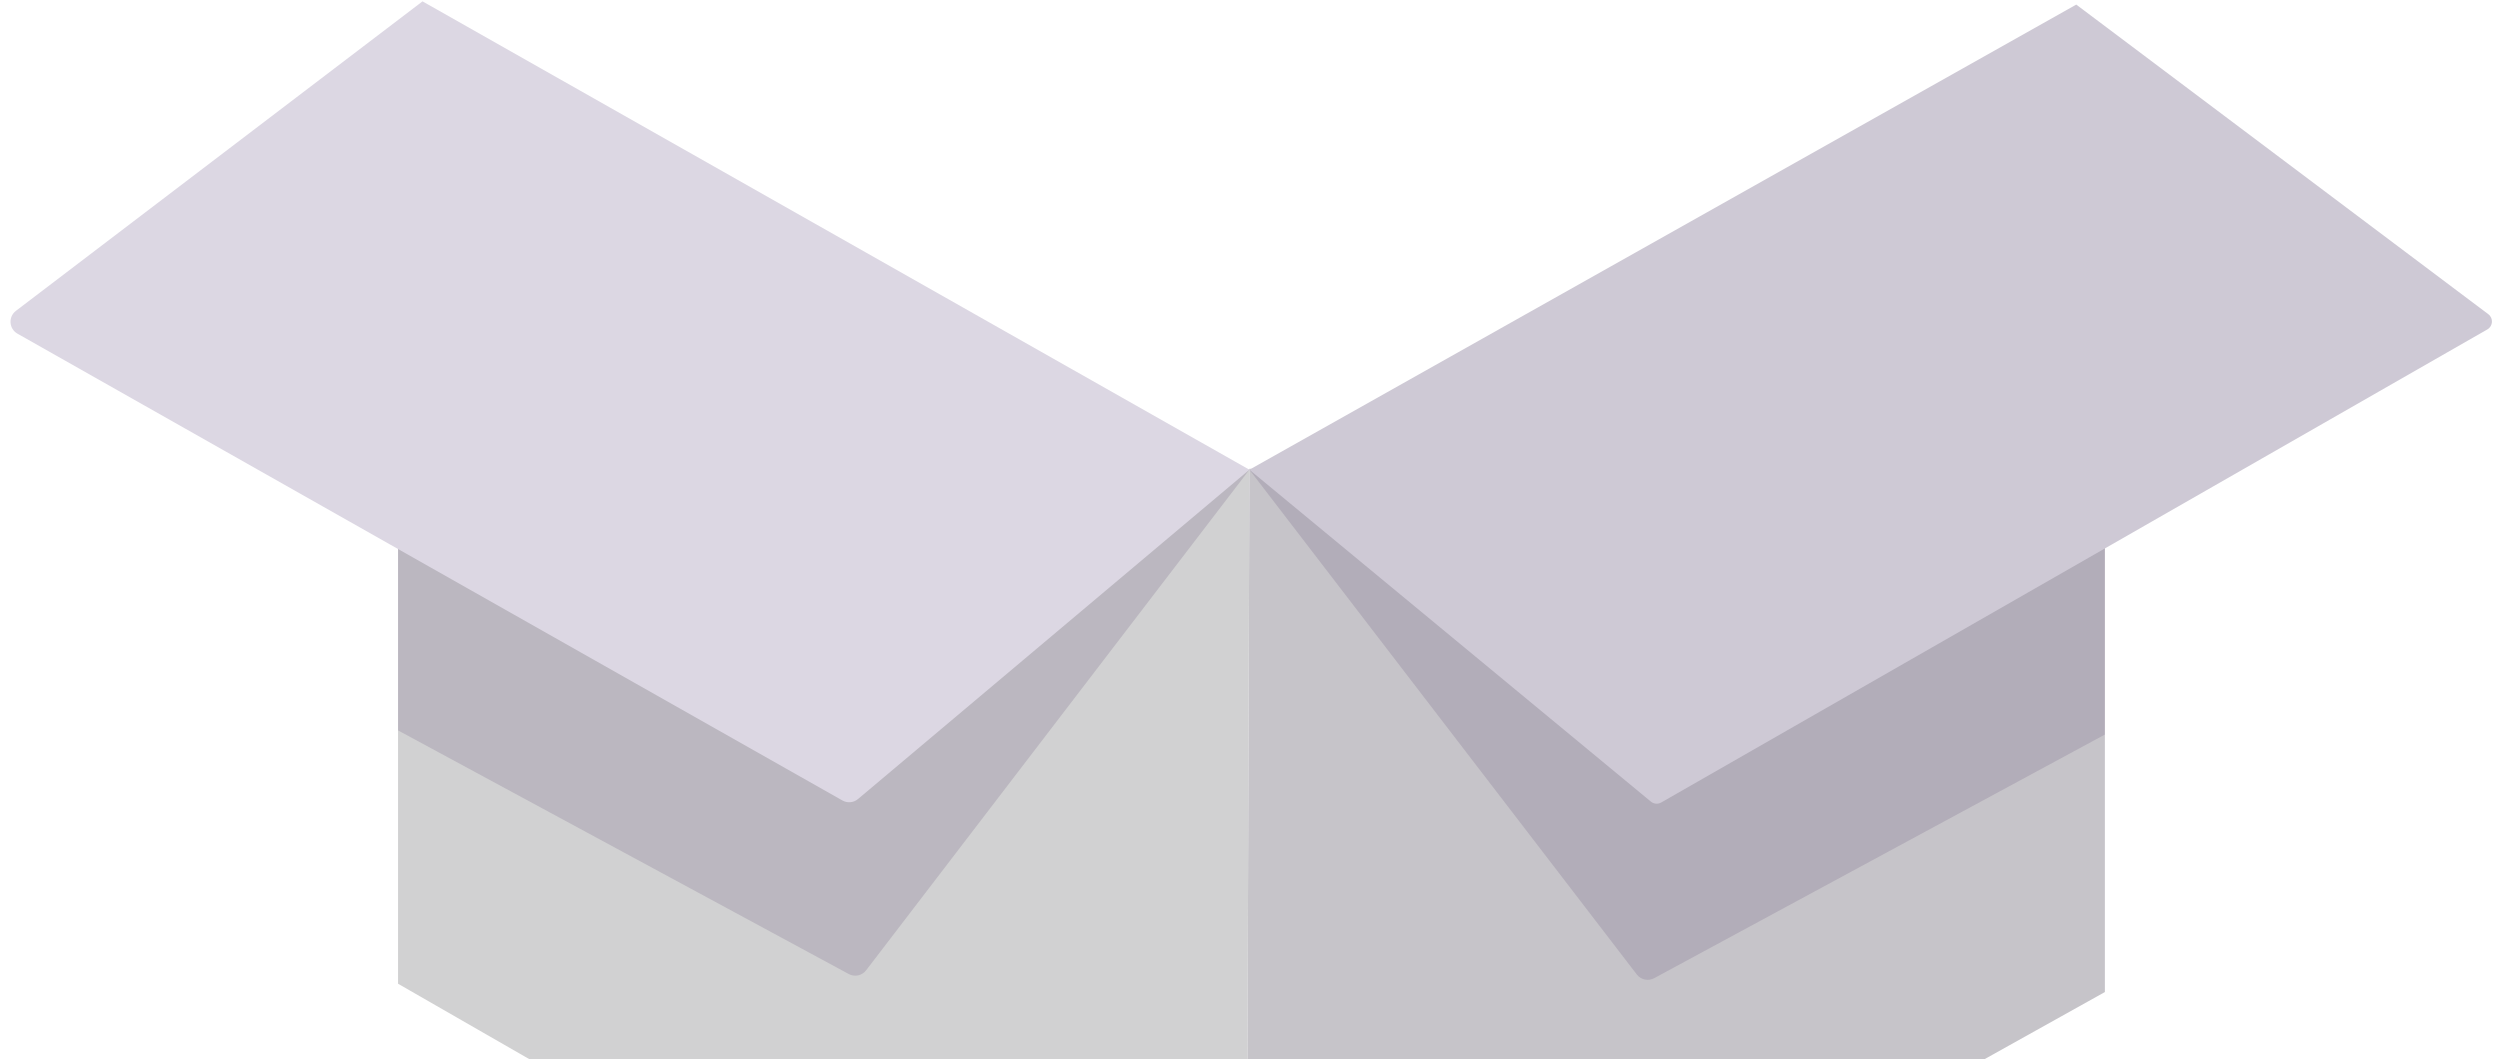 <?xml version="1.0" encoding="UTF-8"?> <svg xmlns="http://www.w3.org/2000/svg" width="1312" height="556" viewBox="0 0 1312 556" fill="none"> <g clip-path="url(#clip0_245_48469)"> <path d="M653.984 771.982L655.679 246.502L208.898 254.736V288.129L208.898 516.266L653.984 771.982Z" fill="#D1D1D2"></path> <path d="M653.983 771.983L655.678 246.02L1104.64 259.096V292.489V520.625L653.983 771.983Z" fill="#C6C4C9"></path> <path opacity="0.2" d="M454.543 509.214L655.679 246.502L208.898 269.992L208.898 383.321L445.416 511.168C448.525 512.849 452.394 512.021 454.543 509.214Z" fill="#64517B"></path> <path opacity="0.2" d="M858.991 511.402L655.678 246.5L1104.64 272.169V385.499L868.113 513.349C865.007 515.028 861.141 514.203 858.991 511.402Z" fill="#64517B"></path> <path d="M655.68 246.502L866.377 420.679C867.916 421.95 870.081 422.136 871.813 421.144L1305.36 172.88C1308.35 171.168 1308.62 166.957 1305.86 164.888L1089.62 2.408L655.68 246.502Z" fill="#CEC9D5"></path> <path d="M9.169 175.11L442.108 420.09C444.721 421.569 447.979 421.268 450.277 419.334L655.678 246.502L221.734 0.713L8.355 163.132C4.247 166.259 4.676 172.568 9.169 175.11Z" fill="#DCD7E3"></path> </g> <defs> <clipPath id="clip0_245_48469"> <rect width="328" height="139" fill="white" transform="scale(4)"></rect> </clipPath> </defs> </svg> 